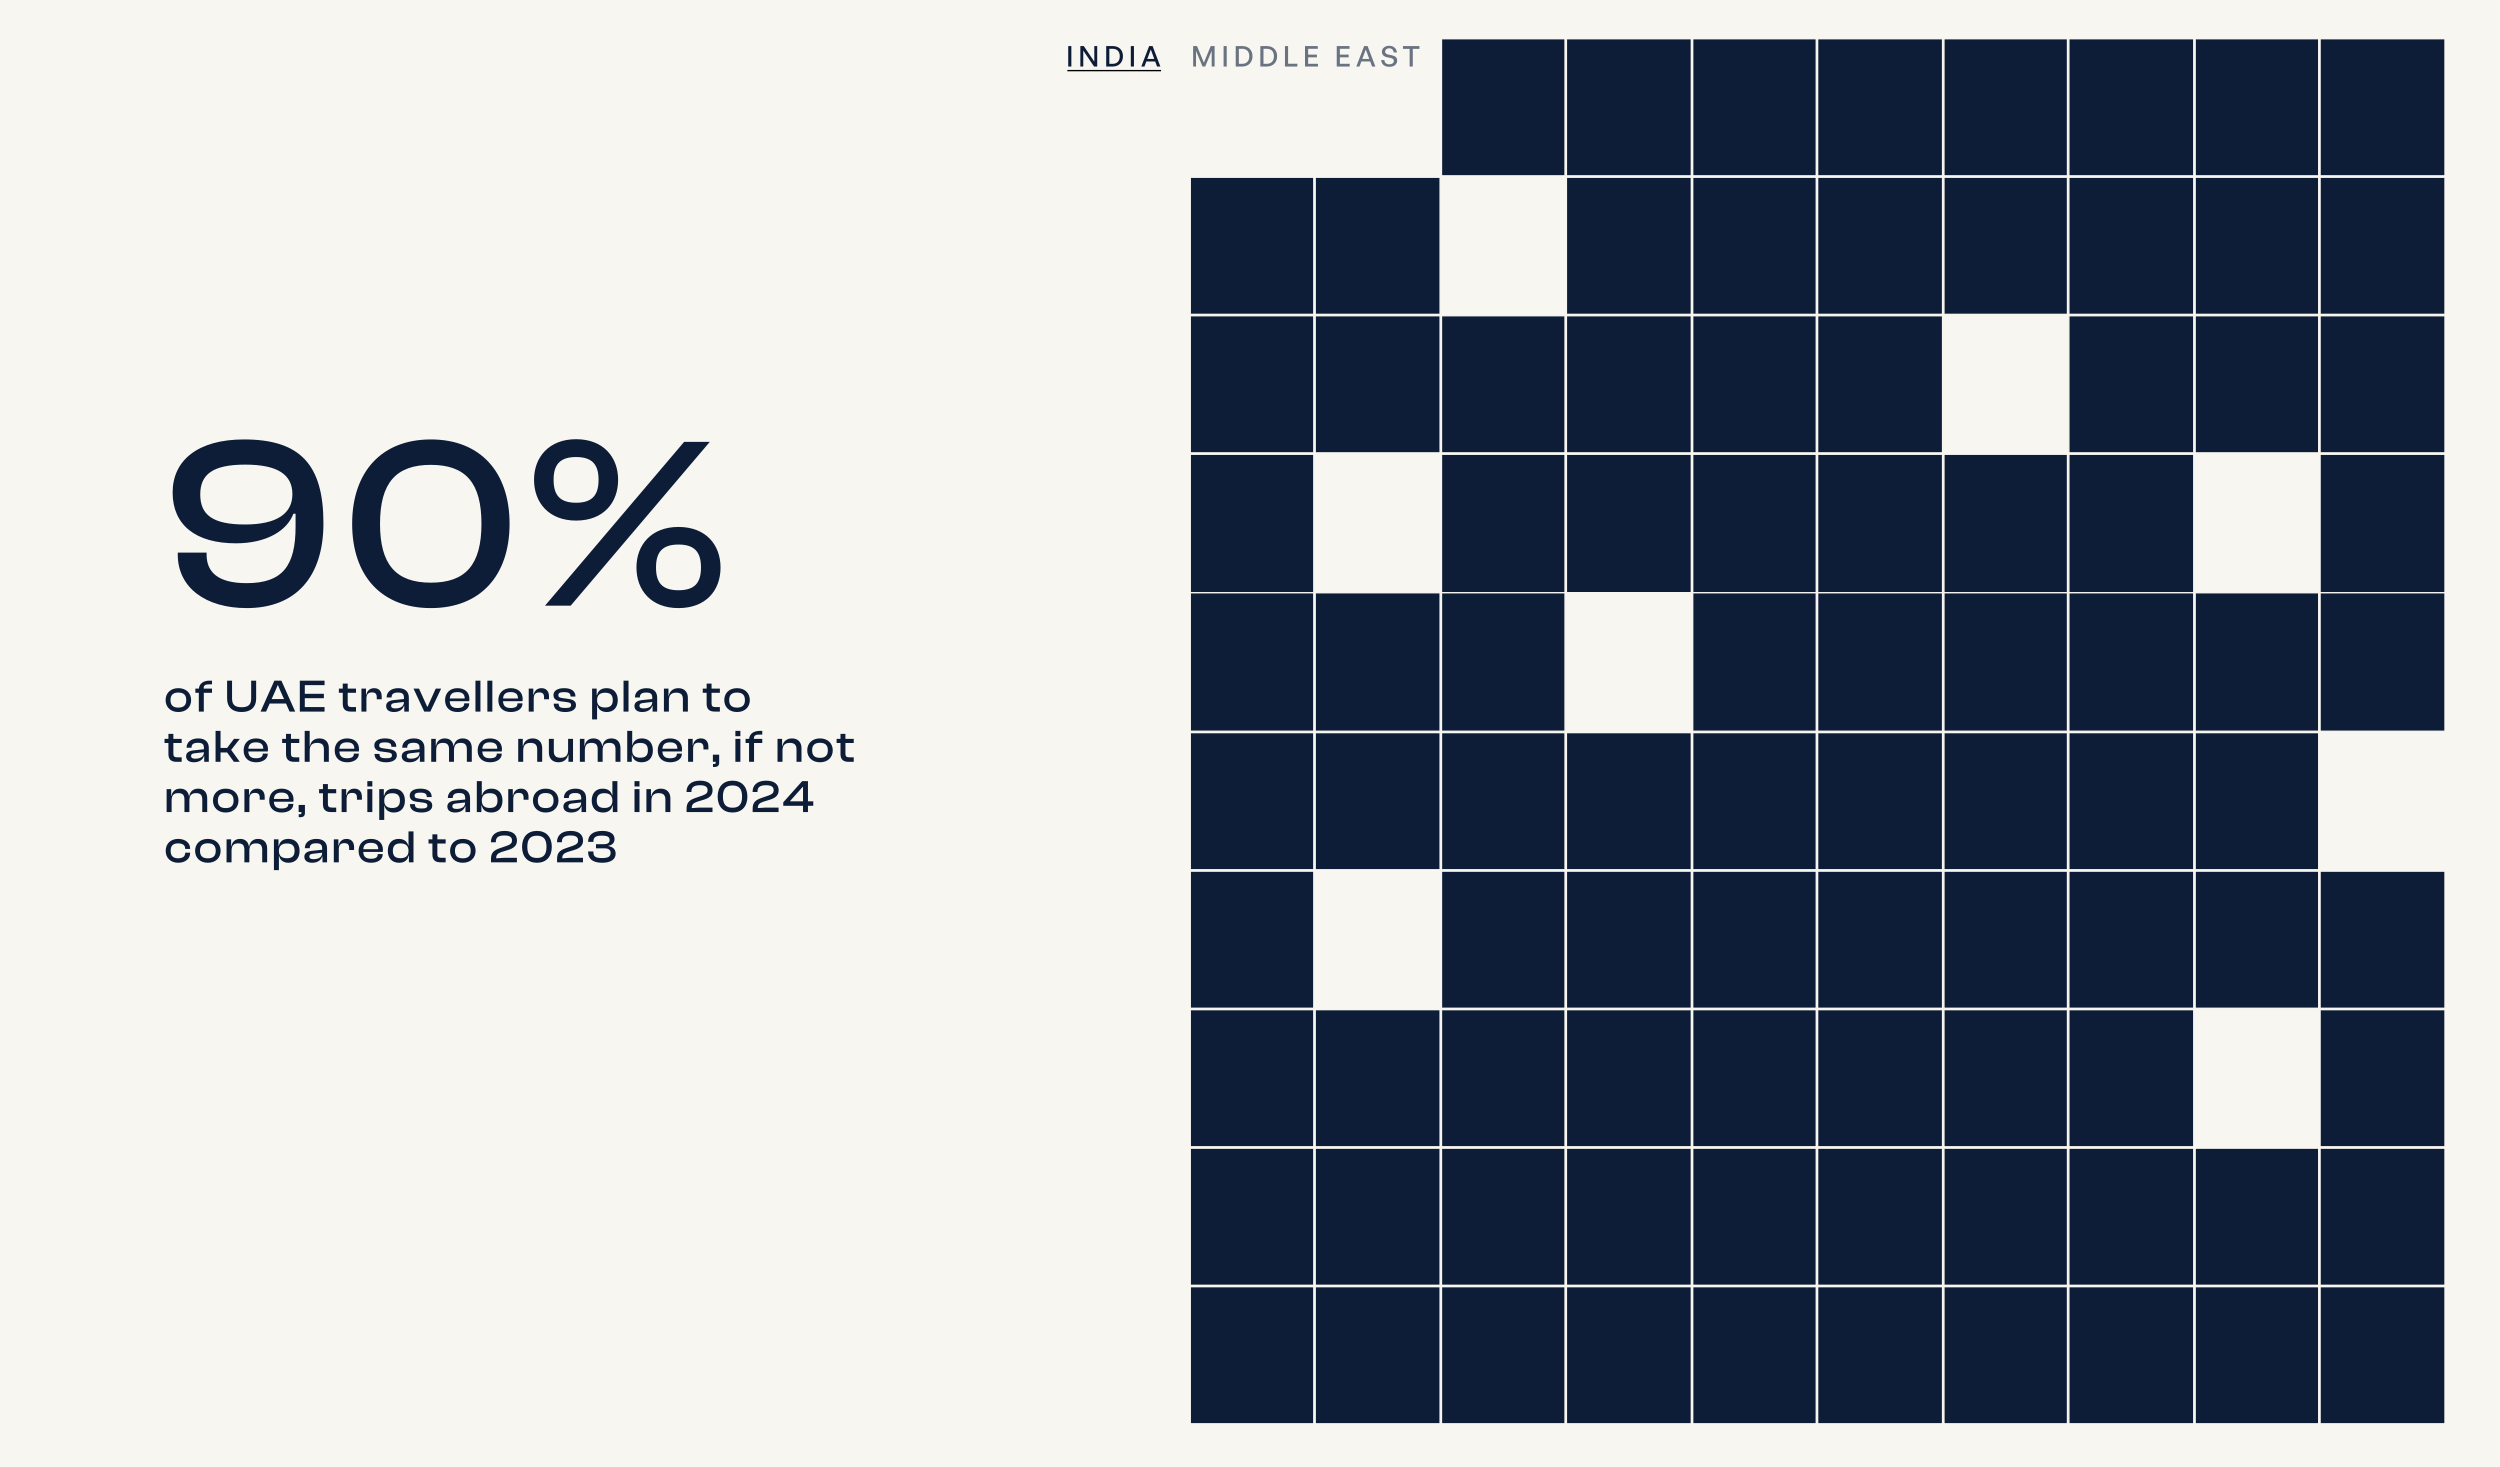 <svg width="1841" height="1080" viewBox="0 0 1841 1080" fill="none" xmlns="http://www.w3.org/2000/svg">
<rect width="1841" height="1080" fill="#F8F6F0"/>
<rect x="876.5" y="28.5" width="91" height="101" stroke="#F8F6F0"/>
<rect x="968.5" y="28.5" width="92" height="101" stroke="#F8F6F0"/>
<rect x="1061.5" y="28.5" width="91" height="101" fill="#0D1D37" stroke="#F8F6F0"/>
<rect x="1153.5" y="28.5" width="92" height="101" fill="#0D1D37" stroke="#F8F6F0"/>
<rect x="1246.5" y="28.5" width="91" height="101" fill="#0D1D37" stroke="#F8F6F0"/>
<rect x="1338.5" y="28.5" width="92" height="101" fill="#0D1D37" stroke="#F8F6F0"/>
<rect x="1431.5" y="28.5" width="91" height="101" fill="#0D1D37" stroke="#F8F6F0"/>
<rect x="1523.5" y="28.5" width="92" height="101" fill="#0D1D37" stroke="#F8F6F0"/>
<rect x="1616.5" y="28.5" width="91" height="101" fill="#0D1D37" stroke="#F8F6F0"/>
<rect x="1708.5" y="28.5" width="92" height="101" fill="#0D1D37" stroke="#F8F6F0"/>
<rect x="876.5" y="130.5" width="91" height="101" fill="#0D1D37" stroke="#F8F6F0"/>
<rect x="876.5" y="232.5" width="91" height="101" fill="#0D1D37" stroke="#F8F6F0"/>
<rect x="876.5" y="334.5" width="91" height="102" fill="#0D1D37" stroke="#F8F6F0"/>
<rect x="876.5" y="436.5" width="91" height="102" fill="#0D1D37" stroke="#F8F6F0"/>
<rect x="876.5" y="539.5" width="91" height="101" fill="#0D1D37" stroke="#F8F6F0"/>
<rect x="876.5" y="641.5" width="91" height="101" fill="#0D1D37" stroke="#F8F6F0"/>
<rect x="876.5" y="743.5" width="91" height="101" fill="#0D1D37" stroke="#F8F6F0"/>
<rect x="876.5" y="845.5" width="91" height="101" fill="#0D1D37" stroke="#F8F6F0"/>
<rect x="876.5" y="947.5" width="91" height="101" fill="#0D1D37" stroke="#F8F6F0"/>
<rect x="968.5" y="130.5" width="92" height="101" fill="#0D1D37" stroke="#F8F6F0"/>
<rect x="968.5" y="232.5" width="92" height="101" fill="#0D1D37" stroke="#F8F6F0"/>
<rect x="968.5" y="334.5" width="92" height="102" fill="#F8F6F0" stroke="#F8F6F0"/>
<rect x="968.5" y="436.5" width="92" height="102" fill="#0D1D37" stroke="#F8F6F0"/>
<rect x="968.5" y="539.5" width="92" height="101" fill="#0D1D37" stroke="#F8F6F0"/>
<rect x="968.5" y="641.5" width="92" height="101" fill="#F8F6F0" stroke="#F8F6F0"/>
<rect x="968.5" y="743.5" width="92" height="101" fill="#0D1D37" stroke="#F8F6F0"/>
<rect x="968.5" y="845.5" width="92" height="101" fill="#0D1D37" stroke="#F8F6F0"/>
<rect x="968.5" y="947.5" width="92" height="101" fill="#0D1D37" stroke="#F8F6F0"/>
<rect x="1061.5" y="130.5" width="91" height="101" fill="#F8F6F0" stroke="#F8F6F0"/>
<rect x="1061.5" y="232.5" width="91" height="101" fill="#0D1D37" stroke="#F8F6F0"/>
<rect x="1061.5" y="334.5" width="91" height="102" fill="#0D1D37" stroke="#F8F6F0"/>
<rect x="1061.5" y="436.5" width="91" height="102" fill="#0D1D37" stroke="#F8F6F0"/>
<rect x="1061.5" y="539.5" width="91" height="101" fill="#0D1D37" stroke="#F8F6F0"/>
<rect x="1061.5" y="641.5" width="91" height="101" fill="#0D1D37" stroke="#F8F6F0"/>
<rect x="1061.5" y="743.5" width="91" height="101" fill="#0D1D37" stroke="#F8F6F0"/>
<rect x="1061.5" y="845.5" width="91" height="101" fill="#0D1D37" stroke="#F8F6F0"/>
<rect x="1061.5" y="947.5" width="91" height="101" fill="#0D1D37" stroke="#F8F6F0"/>
<rect x="1153.5" y="130.5" width="92" height="101" fill="#0D1D37" stroke="#F8F6F0"/>
<rect x="1153.5" y="232.5" width="92" height="101" fill="#0D1D37" stroke="#F8F6F0"/>
<rect x="1153.5" y="334.5" width="92" height="102" fill="#0D1D37" stroke="#F8F6F0"/>
<rect x="1153.5" y="436.5" width="92" height="102" fill="#F8F6F0" stroke="#F8F6F0"/>
<rect x="1153.5" y="539.5" width="92" height="101" fill="#0D1D37" stroke="#F8F6F0"/>
<rect x="1153.5" y="641.5" width="92" height="101" fill="#0D1D37" stroke="#F8F6F0"/>
<rect x="1153.5" y="743.5" width="92" height="101" fill="#0D1D37" stroke="#F8F6F0"/>
<rect x="1153.5" y="845.5" width="92" height="101" fill="#0D1D37" stroke="#F8F6F0"/>
<rect x="1153.5" y="947.5" width="92" height="101" fill="#0D1D37" stroke="#F8F6F0"/>
<rect x="1246.5" y="130.5" width="91" height="101" fill="#0D1D37" stroke="#F8F6F0"/>
<rect x="1246.5" y="232.5" width="91" height="101" fill="#0D1D37" stroke="#F8F6F0"/>
<rect x="1246.5" y="334.5" width="91" height="102" fill="#0D1D37" stroke="#F8F6F0"/>
<rect x="1246.5" y="436.5" width="91" height="102" fill="#0D1D37" stroke="#F8F6F0"/>
<rect x="1246.5" y="539.5" width="91" height="101" fill="#0D1D37" stroke="#F8F6F0"/>
<rect x="1246.5" y="641.5" width="91" height="101" fill="#0D1D37" stroke="#F8F6F0"/>
<rect x="1246.5" y="743.5" width="91" height="101" fill="#0D1D37" stroke="#F8F6F0"/>
<rect x="1246.5" y="845.5" width="91" height="101" fill="#0D1D37" stroke="#F8F6F0"/>
<rect x="1246.5" y="947.5" width="91" height="101" fill="#0D1D37" stroke="#F8F6F0"/>
<rect x="1338.5" y="130.5" width="92" height="101" fill="#0D1D37" stroke="#F8F6F0"/>
<rect x="1338.5" y="232.5" width="92" height="101" fill="#0D1D37" stroke="#F8F6F0"/>
<rect x="1338.5" y="334.5" width="92" height="102" fill="#0D1D37" stroke="#F8F6F0"/>
<rect x="1338.5" y="436.5" width="92" height="102" fill="#0D1D37" stroke="#F8F6F0"/>
<rect x="1338.5" y="539.5" width="92" height="101" fill="#0D1D37" stroke="#F8F6F0"/>
<rect x="1338.5" y="641.5" width="92" height="101" fill="#0D1D37" stroke="#F8F6F0"/>
<rect x="1338.5" y="743.5" width="92" height="101" fill="#0D1D37" stroke="#F8F6F0"/>
<rect x="1338.5" y="845.5" width="92" height="101" fill="#0D1D37" stroke="#F8F6F0"/>
<rect x="1338.5" y="947.5" width="92" height="101" fill="#0D1D37" stroke="#F8F6F0"/>
<rect x="1431.5" y="130.5" width="91" height="101" fill="#0D1D37" stroke="#F8F6F0"/>
<rect x="1431.5" y="232.5" width="91" height="101" fill="#F8F6F0" stroke="#F8F6F0"/>
<rect x="1431.5" y="334.5" width="91" height="102" fill="#0D1D37" stroke="#F8F6F0"/>
<rect x="1431.5" y="436.5" width="91" height="102" fill="#0D1D37" stroke="#F8F6F0"/>
<rect x="1431.5" y="539.5" width="91" height="101" fill="#0D1D37" stroke="#F8F6F0"/>
<rect x="1431.5" y="641.5" width="91" height="101" fill="#0D1D37" stroke="#F8F6F0"/>
<rect x="1431.5" y="743.5" width="91" height="101" fill="#0D1D37" stroke="#F8F6F0"/>
<rect x="1431.5" y="845.5" width="91" height="101" fill="#0D1D37" stroke="#F8F6F0"/>
<rect x="1431.5" y="947.5" width="91" height="101" fill="#0D1D37" stroke="#F8F6F0"/>
<rect x="1523.5" y="130.5" width="92" height="101" fill="#0D1D37" stroke="#F8F6F0"/>
<rect x="1523.5" y="232.5" width="92" height="101" fill="#0D1D37" stroke="#F8F6F0"/>
<rect x="1523.5" y="334.5" width="92" height="102" fill="#0D1D37" stroke="#F8F6F0"/>
<rect x="1523.5" y="436.5" width="92" height="102" fill="#0D1D37" stroke="#F8F6F0"/>
<rect x="1523.5" y="539.5" width="92" height="101" fill="#0D1D37" stroke="#F8F6F0"/>
<rect x="1523.5" y="641.5" width="92" height="101" fill="#0D1D37" stroke="#F8F6F0"/>
<rect x="1523.5" y="743.5" width="92" height="101" fill="#0D1D37" stroke="#F8F6F0"/>
<rect x="1523.5" y="845.5" width="92" height="101" fill="#0D1D37" stroke="#F8F6F0"/>
<rect x="1523.5" y="947.5" width="92" height="101" fill="#0D1D37" stroke="#F8F6F0"/>
<rect x="1616.5" y="130.5" width="91" height="101" fill="#0D1D37" stroke="#F8F6F0"/>
<rect x="1616.5" y="232.5" width="91" height="101" fill="#0D1D37" stroke="#F8F6F0"/>
<rect x="1616.5" y="334.5" width="91" height="102" fill="#F8F6F0" stroke="#F8F6F0"/>
<rect x="1616.5" y="436.5" width="91" height="102" fill="#0D1D37" stroke="#F8F6F0"/>
<rect x="1616.5" y="539.5" width="91" height="101" fill="#0D1D37" stroke="#F8F6F0"/>
<rect x="1616.5" y="641.5" width="91" height="101" fill="#0D1D37" stroke="#F8F6F0"/>
<rect x="1616.5" y="743.5" width="91" height="101" fill="#F8F6F0" stroke="#F8F6F0"/>
<rect x="1616.5" y="845.5" width="91" height="101" fill="#0D1D37" stroke="#F8F6F0"/>
<rect x="1616.5" y="947.5" width="91" height="101" fill="#0D1D37" stroke="#F8F6F0"/>
<rect x="1708.5" y="130.5" width="92" height="101" fill="#0D1D37" stroke="#F8F6F0"/>
<rect x="1708.5" y="232.5" width="92" height="101" fill="#0D1D37" stroke="#F8F6F0"/>
<rect x="1708.5" y="334.5" width="92" height="102" fill="#0D1D37" stroke="#F8F6F0"/>
<rect x="1708.5" y="436.5" width="92" height="102" fill="#0D1D37" stroke="#F8F6F0"/>
<rect x="1708.5" y="641.5" width="92" height="101" fill="#0D1D37" stroke="#F8F6F0"/>
<rect x="1708.5" y="743.5" width="92" height="101" fill="#0D1D37" stroke="#F8F6F0"/>
<rect x="1708.5" y="845.5" width="92" height="101" fill="#0D1D37" stroke="#F8F6F0"/>
<rect x="1708.5" y="947.5" width="92" height="101" fill="#0D1D37" stroke="#F8F6F0"/>
<path d="M131.336 524.34C125.726 524.34 121.952 520.77 121.952 515.568C121.952 510.298 125.726 506.762 131.336 506.762C136.98 506.762 140.754 510.298 140.754 515.568C140.754 520.77 136.98 524.34 131.336 524.34ZM131.336 521.076C135.45 521.076 137.15 519.138 137.15 515.568C137.15 511.964 135.45 509.992 131.336 509.992C127.256 509.992 125.556 511.964 125.556 515.568C125.556 519.138 127.256 521.076 131.336 521.076ZM150.083 524H146.411V510.162H143.861V507.102H146.445C146.853 503.396 149.675 501.22 154.469 501.22H156.135V503.94H153.891C151.205 503.94 149.811 504.654 150.015 507.102H156.135V510.162H150.083V524ZM177.918 524.34C171.118 524.34 167.242 520.736 167.242 514.548V501.22H170.88V514.31C170.88 518.9 172.92 520.804 177.918 520.804C182.916 520.804 184.956 518.9 184.956 514.31V501.22H188.628V514.548C188.628 520.736 184.752 524.34 177.918 524.34ZM195.962 524H191.882L202.048 501.22H207.216L217.382 524H213.234L210.616 518.084H198.58L195.962 524ZM203.136 507.85L200.042 514.786H209.154L206.06 507.85L204.734 504.62H204.462L203.136 507.85ZM239.006 524H220.782V501.22H239.006V504.518H224.454V510.91H238.496V514.174H224.454V520.702H239.006V524ZM262.161 524H258.285C254.647 524 252.403 522.402 252.403 518.288V510.162H249.547V507.102H252.403V503.396H256.041V507.102H262.161V510.162H256.041V518.084C256.041 520.158 256.993 520.702 259.101 520.702H262.161V524ZM269.829 524H266.157V507.102H269.523V511.658H269.761C270.271 508.938 272.107 506.762 275.575 506.762C279.417 506.762 281.083 509.516 281.083 512.712V514.922H277.445V513.426C277.445 511.012 276.425 509.89 273.909 509.89C271.019 509.89 269.829 511.488 269.829 514.514V524ZM290.054 524.34C286.552 524.34 284.342 522.708 284.342 519.92C284.342 517.302 286.45 515.942 289.782 515.568L297.466 514.752V513.766C297.466 510.978 296.242 509.992 293.012 509.992C289.884 509.992 288.354 511.012 288.354 513.494V513.63H284.716V513.494C284.716 509.652 287.912 506.762 293.284 506.762C298.656 506.762 301.07 509.686 301.07 513.732V524H297.704V519.784H297.466C296.582 522.64 293.896 524.34 290.054 524.34ZM288.014 519.682C288.014 521.042 288.932 521.688 291.04 521.688C294.882 521.688 297.466 520.26 297.466 516.928L290.836 517.676C288.932 517.914 288.014 518.356 288.014 519.682ZM316.894 524H312.406L304.518 507.102H308.564L314.582 520.43H314.854L320.872 507.102H324.85L316.894 524ZM336.933 524.34C331.391 524.34 327.753 521.212 327.753 515.568C327.753 510.298 331.357 506.762 336.865 506.762C342.101 506.762 345.671 509.652 345.671 514.786C345.671 515.398 345.637 515.874 345.535 516.384H331.187C331.323 519.648 332.921 521.382 336.831 521.382C340.367 521.382 341.829 520.226 341.829 518.22V517.948H345.501V518.254C345.501 521.858 341.965 524.34 336.933 524.34ZM336.797 509.652C333.057 509.652 331.425 511.318 331.221 514.344H342.203V514.276C342.203 511.148 340.401 509.652 336.797 509.652ZM353.793 524H350.121V501.22H353.793V524ZM362.566 524H358.894V501.22H362.566V524ZM376.166 524.34C370.624 524.34 366.986 521.212 366.986 515.568C366.986 510.298 370.59 506.762 376.098 506.762C381.334 506.762 384.904 509.652 384.904 514.786C384.904 515.398 384.87 515.874 384.768 516.384H370.42C370.556 519.648 372.154 521.382 376.064 521.382C379.6 521.382 381.062 520.226 381.062 518.22V517.948H384.734V518.254C384.734 521.858 381.198 524.34 376.166 524.34ZM376.03 509.652C372.29 509.652 370.658 511.318 370.454 514.344H381.436V514.276C381.436 511.148 379.634 509.652 376.03 509.652ZM393.026 524H389.354V507.102H392.72V511.658H392.958C393.468 508.938 395.304 506.762 398.772 506.762C402.614 506.762 404.28 509.516 404.28 512.712V514.922H400.642V513.426C400.642 511.012 399.622 509.89 397.106 509.89C394.216 509.89 393.026 511.488 393.026 514.514V524ZM416.277 524.34C410.837 524.34 407.743 522.198 407.743 518.288V518.186H411.415V518.458C411.415 520.668 412.741 521.382 416.277 521.382C419.575 521.382 420.561 520.702 420.561 519.206C420.561 517.812 419.745 517.37 417.331 517.03L412.707 516.418C409.511 516.01 407.573 514.65 407.573 511.828C407.573 508.87 410.259 506.762 415.461 506.762C420.629 506.762 423.757 508.836 423.757 512.848V512.95H420.119V512.746C420.119 510.74 419.099 509.686 415.359 509.686C412.265 509.686 411.177 510.366 411.177 511.964C411.177 513.29 411.857 513.766 414.407 514.106L418.317 514.65C422.329 515.16 424.165 516.52 424.165 519.308C424.165 522.47 421.037 524.34 416.277 524.34ZM439.697 529.78H436.025V507.102H439.391V511.794H439.697C440.377 508.666 442.757 506.762 446.735 506.762C451.971 506.762 454.929 510.332 454.929 515.568C454.929 520.804 452.039 524.34 446.769 524.34C442.961 524.34 440.513 522.334 439.833 519.24H439.697V529.78ZM439.697 515.84C439.697 519.308 441.907 521.008 445.511 521.008C449.149 521.008 451.257 519.614 451.257 515.568C451.257 511.488 449.115 510.128 445.579 510.128C441.805 510.128 439.697 511.896 439.697 515.534V515.84ZM462.846 524H459.174V501.22H462.846V524ZM472.91 524.34C469.408 524.34 467.198 522.708 467.198 519.92C467.198 517.302 469.306 515.942 472.638 515.568L480.322 514.752V513.766C480.322 510.978 479.098 509.992 475.868 509.992C472.74 509.992 471.21 511.012 471.21 513.494V513.63H467.572V513.494C467.572 509.652 470.768 506.762 476.14 506.762C481.512 506.762 483.926 509.686 483.926 513.732V524H480.56V519.784H480.322C479.438 522.64 476.752 524.34 472.91 524.34ZM470.87 519.682C470.87 521.042 471.788 521.688 473.896 521.688C477.738 521.688 480.322 520.26 480.322 516.928L473.692 517.676C471.788 517.914 470.87 518.356 470.87 519.682ZM492.576 524H488.904V507.102H492.27V512.338H492.508C493.018 509.482 495.262 506.762 499.546 506.762C504.238 506.762 506.55 509.924 506.55 513.834V524H502.878V514.82C502.878 511.658 501.45 510.06 497.948 510.06C494.242 510.06 492.576 511.964 492.576 515.636V524ZM530.116 524H526.24C522.602 524 520.358 522.402 520.358 518.288V510.162H517.502V507.102H520.358V503.396H523.996V507.102H530.116V510.162H523.996V518.084C523.996 520.158 524.948 520.702 527.056 520.702H530.116V524ZM542.749 524.34C537.139 524.34 533.365 520.77 533.365 515.568C533.365 510.298 537.139 506.762 542.749 506.762C548.393 506.762 552.167 510.298 552.167 515.568C552.167 520.77 548.393 524.34 542.749 524.34ZM542.749 521.076C546.863 521.076 548.563 519.138 548.563 515.568C548.563 511.964 546.863 509.992 542.749 509.992C538.669 509.992 536.969 511.964 536.969 515.568C536.969 519.138 538.669 521.076 542.749 521.076ZM133.784 561H129.908C126.27 561 124.026 559.402 124.026 555.288V547.162H121.17V544.102H124.026V540.396H127.664V544.102H133.784V547.162H127.664V555.084C127.664 557.158 128.616 557.702 130.724 557.702H133.784V561ZM142.745 561.34C139.243 561.34 137.033 559.708 137.033 556.92C137.033 554.302 139.141 552.942 142.473 552.568L150.157 551.752V550.766C150.157 547.978 148.933 546.992 145.703 546.992C142.575 546.992 141.045 548.012 141.045 550.494V550.63H137.407V550.494C137.407 546.652 140.603 543.762 145.975 543.762C151.347 543.762 153.761 546.686 153.761 550.732V561H150.395V556.784H150.157C149.273 559.64 146.587 561.34 142.745 561.34ZM140.705 556.682C140.705 558.042 141.623 558.688 143.731 558.688C147.573 558.688 150.157 557.26 150.157 553.928L143.527 554.676C141.623 554.914 140.705 555.356 140.705 556.682ZM162.411 561H158.739V538.22H162.411V550.8H167.239L172.305 544.102H176.589L170.231 552.228L176.555 561H172.237L167.239 554.098H162.411V561ZM188.595 561.34C183.053 561.34 179.415 558.212 179.415 552.568C179.415 547.298 183.019 543.762 188.527 543.762C193.763 543.762 197.333 546.652 197.333 551.786C197.333 552.398 197.299 552.874 197.197 553.384H182.849C182.985 556.648 184.583 558.382 188.493 558.382C192.029 558.382 193.491 557.226 193.491 555.22V554.948H197.163V555.254C197.163 558.858 193.627 561.34 188.595 561.34ZM188.459 546.652C184.719 546.652 183.087 548.318 182.883 551.344H193.865V551.276C193.865 548.148 192.063 546.652 188.459 546.652ZM220.378 561H216.502C212.864 561 210.62 559.402 210.62 555.288V547.162H207.764V544.102H210.62V540.396H214.258V544.102H220.378V547.162H214.258V555.084C214.258 557.158 215.21 557.702 217.318 557.702H220.378V561ZM228.047 561H224.375V538.22H228.047V549.27H228.251C228.829 546.414 230.903 543.762 235.221 543.762C239.879 543.762 242.157 546.822 242.157 550.936V561H238.519V551.82C238.519 548.42 236.989 547.06 233.487 547.06C229.475 547.06 228.047 549.236 228.047 552.806V561ZM255.659 561.34C250.117 561.34 246.479 558.212 246.479 552.568C246.479 547.298 250.083 543.762 255.591 543.762C260.827 543.762 264.397 546.652 264.397 551.786C264.397 552.398 264.363 552.874 264.261 553.384H249.913C250.049 556.648 251.647 558.382 255.557 558.382C259.093 558.382 260.555 557.226 260.555 555.22V554.948H264.227V555.254C264.227 558.858 260.691 561.34 255.659 561.34ZM255.523 546.652C251.783 546.652 250.151 548.318 249.947 551.344H260.929V551.276C260.929 548.148 259.127 546.652 255.523 546.652ZM284.347 561.34C278.907 561.34 275.813 559.198 275.813 555.288V555.186H279.485V555.458C279.485 557.668 280.811 558.382 284.347 558.382C287.645 558.382 288.631 557.702 288.631 556.206C288.631 554.812 287.815 554.37 285.401 554.03L280.777 553.418C277.581 553.01 275.643 551.65 275.643 548.828C275.643 545.87 278.329 543.762 283.531 543.762C288.699 543.762 291.827 545.836 291.827 549.848V549.95H288.189V549.746C288.189 547.74 287.169 546.686 283.429 546.686C280.335 546.686 279.247 547.366 279.247 548.964C279.247 550.29 279.927 550.766 282.477 551.106L286.387 551.65C290.399 552.16 292.235 553.52 292.235 556.308C292.235 559.47 289.107 561.34 284.347 561.34ZM301.549 561.34C298.047 561.34 295.837 559.708 295.837 556.92C295.837 554.302 297.945 552.942 301.277 552.568L308.961 551.752V550.766C308.961 547.978 307.737 546.992 304.507 546.992C301.379 546.992 299.849 548.012 299.849 550.494V550.63H296.211V550.494C296.211 546.652 299.407 543.762 304.779 543.762C310.151 543.762 312.565 546.686 312.565 550.732V561H309.199V556.784H308.961C308.077 559.64 305.391 561.34 301.549 561.34ZM299.509 556.682C299.509 558.042 300.427 558.688 302.535 558.688C306.377 558.688 308.961 557.26 308.961 553.928L302.331 554.676C300.427 554.914 299.509 555.356 299.509 556.682ZM321.215 561H317.543V544.102H320.909V549.202H321.113C321.555 546.38 323.391 543.762 327.607 543.762C331.449 543.762 333.523 546.108 333.999 549.338H334.203C334.645 546.448 336.549 543.762 340.833 543.762C345.219 543.762 347.429 546.754 347.429 550.834V561H343.791V551.82C343.791 548.488 342.465 547.06 339.201 547.06C335.597 547.06 334.305 548.896 334.305 552.636V561H330.667V551.82C330.667 548.488 329.375 547.06 326.111 547.06C322.473 547.06 321.215 548.896 321.215 552.636V561ZM360.912 561.34C355.37 561.34 351.732 558.212 351.732 552.568C351.732 547.298 355.336 543.762 360.844 543.762C366.08 543.762 369.65 546.652 369.65 551.786C369.65 552.398 369.616 552.874 369.514 553.384H355.166C355.302 556.648 356.9 558.382 360.81 558.382C364.346 558.382 365.808 557.226 365.808 555.22V554.948H369.48V555.254C369.48 558.858 365.944 561.34 360.912 561.34ZM360.776 546.652C357.036 546.652 355.404 548.318 355.2 551.344H366.182V551.276C366.182 548.148 364.38 546.652 360.776 546.652ZM385.283 561H381.611V544.102H384.977V549.338H385.215C385.725 546.482 387.969 543.762 392.253 543.762C396.945 543.762 399.257 546.924 399.257 550.834V561H395.585V551.82C395.585 548.658 394.157 547.06 390.655 547.06C386.949 547.06 385.283 548.964 385.283 552.636V561ZM411.267 561.34C406.507 561.34 404.195 558.178 404.195 554.268V544.102H407.833V553.282C407.833 556.444 409.295 558.042 412.865 558.042C416.605 558.042 418.339 556.138 418.339 552.466V544.102H421.977V561H418.611V555.764H418.407C417.863 558.62 415.619 561.34 411.267 561.34ZM430.685 561H427.013V544.102H430.379V549.202H430.583C431.025 546.38 432.861 543.762 437.077 543.762C440.919 543.762 442.993 546.108 443.469 549.338H443.673C444.115 546.448 446.019 543.762 450.303 543.762C454.689 543.762 456.899 546.754 456.899 550.834V561H453.261V551.82C453.261 548.488 451.935 547.06 448.671 547.06C445.067 547.06 443.775 548.896 443.775 552.636V561H440.137V551.82C440.137 548.488 438.845 547.06 435.581 547.06C431.943 547.06 430.685 548.896 430.685 552.636V561ZM465.249 561H461.883V538.22H465.555V548.692H465.759C466.439 545.836 468.683 543.762 472.729 543.762C477.931 543.762 480.787 547.298 480.787 552.568C480.787 557.77 477.897 561.34 472.525 561.34C468.683 561.34 466.201 559.504 465.487 556.138H465.249V561ZM465.555 552.738C465.555 556.274 467.731 557.974 471.369 557.974C475.075 557.974 477.115 556.614 477.115 552.568C477.115 548.488 475.041 547.094 471.437 547.094C467.629 547.094 465.555 548.862 465.555 552.466V552.738ZM493.532 561.34C487.99 561.34 484.352 558.212 484.352 552.568C484.352 547.298 487.956 543.762 493.464 543.762C498.7 543.762 502.27 546.652 502.27 551.786C502.27 552.398 502.236 552.874 502.134 553.384H487.786C487.922 556.648 489.52 558.382 493.43 558.382C496.966 558.382 498.428 557.226 498.428 555.22V554.948H502.1V555.254C502.1 558.858 498.564 561.34 493.532 561.34ZM493.396 546.652C489.656 546.652 488.024 548.318 487.82 551.344H498.802V551.276C498.802 548.148 497 546.652 493.396 546.652ZM510.393 561H506.721V544.102H510.087V548.658H510.325C510.835 545.938 512.671 543.762 516.139 543.762C519.981 543.762 521.647 546.516 521.647 549.712V551.922H518.009V550.426C518.009 548.012 516.989 546.89 514.473 546.89C511.583 546.89 510.393 548.488 510.393 551.514V561ZM526.265 564.808H525.041V562.564H526.163C526.741 562.564 527.013 562.428 527.013 561.714V561H524.973V555.73H529.597V561.68C529.597 563.788 528.373 564.808 526.265 564.808ZM545.209 542.13H541.537V538.22H545.209V542.13ZM545.209 561H541.537V544.102H545.209V561ZM555.274 561H551.602V547.162H549.052V544.102H551.636C552.044 540.396 554.866 538.22 559.66 538.22H561.326V540.94H559.082C556.396 540.94 555.002 541.654 555.206 544.102H561.326V547.162H555.274V561ZM576.241 561H572.569V544.102H575.935V549.338H576.173C576.683 546.482 578.927 543.762 583.211 543.762C587.903 543.762 590.215 546.924 590.215 550.834V561H586.543V551.82C586.543 548.658 585.115 547.06 581.613 547.06C577.907 547.06 576.241 548.964 576.241 552.636V561ZM603.823 561.34C598.213 561.34 594.439 557.77 594.439 552.568C594.439 547.298 598.213 543.762 603.823 543.762C609.467 543.762 613.241 547.298 613.241 552.568C613.241 557.77 609.467 561.34 603.823 561.34ZM603.823 558.076C607.937 558.076 609.637 556.138 609.637 552.568C609.637 548.964 607.937 546.992 603.823 546.992C599.743 546.992 598.043 548.964 598.043 552.568C598.043 556.138 599.743 558.076 603.823 558.076ZM628.69 561H624.814C621.176 561 618.932 559.402 618.932 555.288V547.162H616.076V544.102H618.932V540.396H622.57V544.102H628.69V547.162H622.57V555.084C622.57 557.158 623.522 557.702 625.63 557.702H628.69V561ZM126.372 598H122.7V581.102H126.066V586.202H126.27C126.712 583.38 128.548 580.762 132.764 580.762C136.606 580.762 138.68 583.108 139.156 586.338H139.36C139.802 583.448 141.706 580.762 145.99 580.762C150.376 580.762 152.586 583.754 152.586 587.834V598H148.948V588.82C148.948 585.488 147.622 584.06 144.358 584.06C140.754 584.06 139.462 585.896 139.462 589.636V598H135.824V588.82C135.824 585.488 134.532 584.06 131.268 584.06C127.63 584.06 126.372 585.896 126.372 589.636V598ZM166.206 598.34C160.596 598.34 156.822 594.77 156.822 589.568C156.822 584.298 160.596 580.762 166.206 580.762C171.85 580.762 175.624 584.298 175.624 589.568C175.624 594.77 171.85 598.34 166.206 598.34ZM166.206 595.076C170.32 595.076 172.02 593.138 172.02 589.568C172.02 585.964 170.32 583.992 166.206 583.992C162.126 583.992 160.426 585.964 160.426 589.568C160.426 593.138 162.126 595.076 166.206 595.076ZM183.661 598H179.989V581.102H183.355V585.658H183.593C184.103 582.938 185.939 580.762 189.407 580.762C193.249 580.762 194.915 583.516 194.915 586.712V588.922H191.277V587.426C191.277 585.012 190.257 583.89 187.741 583.89C184.851 583.89 183.661 585.488 183.661 588.514V598ZM207.421 598.34C201.879 598.34 198.241 595.212 198.241 589.568C198.241 584.298 201.845 580.762 207.353 580.762C212.589 580.762 216.159 583.652 216.159 588.786C216.159 589.398 216.125 589.874 216.023 590.384H201.675C201.811 593.648 203.409 595.382 207.319 595.382C210.855 595.382 212.317 594.226 212.317 592.22V591.948H215.989V592.254C215.989 595.858 212.453 598.34 207.421 598.34ZM207.285 583.652C203.545 583.652 201.913 585.318 201.709 588.344H212.691V588.276C212.691 585.148 210.889 583.652 207.285 583.652ZM221.221 601.808H219.997V599.564H221.119C221.697 599.564 221.969 599.428 221.969 598.714V598H219.929V592.73H224.553V598.68C224.553 600.788 223.329 601.808 221.221 601.808ZM247.578 598H243.702C240.064 598 237.82 596.402 237.82 592.288V584.162H234.964V581.102H237.82V577.396H241.458V581.102H247.578V584.162H241.458V592.084C241.458 594.158 242.41 594.702 244.518 594.702H247.578V598ZM255.247 598H251.575V581.102H254.941V585.658H255.179C255.689 582.938 257.525 580.762 260.993 580.762C264.835 580.762 266.501 583.516 266.501 586.712V588.922H262.863V587.426C262.863 585.012 261.843 583.89 259.327 583.89C256.437 583.89 255.247 585.488 255.247 588.514V598ZM274.179 579.13H270.507V575.22H274.179V579.13ZM274.179 598H270.507V581.102H274.179V598ZM282.951 603.78H279.279V581.102H282.645V585.794H282.951C283.631 582.666 286.011 580.762 289.989 580.762C295.225 580.762 298.183 584.332 298.183 589.568C298.183 594.804 295.293 598.34 290.023 598.34C286.215 598.34 283.767 596.334 283.087 593.24H282.951V603.78ZM282.951 589.84C282.951 593.308 285.161 595.008 288.765 595.008C292.403 595.008 294.511 593.614 294.511 589.568C294.511 585.488 292.369 584.128 288.833 584.128C285.059 584.128 282.951 585.896 282.951 589.534V589.84ZM310.419 598.34C304.979 598.34 301.885 596.198 301.885 592.288V592.186H305.557V592.458C305.557 594.668 306.883 595.382 310.419 595.382C313.717 595.382 314.703 594.702 314.703 593.206C314.703 591.812 313.887 591.37 311.473 591.03L306.849 590.418C303.653 590.01 301.715 588.65 301.715 585.828C301.715 582.87 304.401 580.762 309.603 580.762C314.771 580.762 317.899 582.836 317.899 586.848V586.95H314.261V586.746C314.261 584.74 313.241 583.686 309.501 583.686C306.407 583.686 305.319 584.366 305.319 585.964C305.319 587.29 305.999 587.766 308.549 588.106L312.459 588.65C316.471 589.16 318.307 590.52 318.307 593.308C318.307 596.47 315.179 598.34 310.419 598.34ZM335.13 598.34C331.628 598.34 329.418 596.708 329.418 593.92C329.418 591.302 331.526 589.942 334.858 589.568L342.542 588.752V587.766C342.542 584.978 341.318 583.992 338.088 583.992C334.96 583.992 333.43 585.012 333.43 587.494V587.63H329.792V587.494C329.792 583.652 332.988 580.762 338.36 580.762C343.732 580.762 346.146 583.686 346.146 587.732V598H342.78V593.784H342.542C341.658 596.64 338.972 598.34 335.13 598.34ZM333.09 593.682C333.09 595.042 334.008 595.688 336.116 595.688C339.958 595.688 342.542 594.26 342.542 590.928L335.912 591.676C334.008 591.914 333.09 592.356 333.09 593.682ZM354.49 598H351.124V575.22H354.796V585.692H355C355.68 582.836 357.924 580.762 361.97 580.762C367.172 580.762 370.028 584.298 370.028 589.568C370.028 594.77 367.138 598.34 361.766 598.34C357.924 598.34 355.442 596.504 354.728 593.138H354.49V598ZM354.796 589.738C354.796 593.274 356.972 594.974 360.61 594.974C364.316 594.974 366.356 593.614 366.356 589.568C366.356 585.488 364.282 584.094 360.678 584.094C356.87 584.094 354.796 585.862 354.796 589.466V589.738ZM377.945 598H374.273V581.102H377.639V585.658H377.877C378.387 582.938 380.223 580.762 383.691 580.762C387.533 580.762 389.199 583.516 389.199 586.712V588.922H385.561V587.426C385.561 585.012 384.541 583.89 382.025 583.89C379.135 583.89 377.945 585.488 377.945 588.514V598ZM401.842 598.34C396.232 598.34 392.458 594.77 392.458 589.568C392.458 584.298 396.232 580.762 401.842 580.762C407.486 580.762 411.26 584.298 411.26 589.568C411.26 594.77 407.486 598.34 401.842 598.34ZM401.842 595.076C405.956 595.076 407.656 593.138 407.656 589.568C407.656 585.964 405.956 583.992 401.842 583.992C397.762 583.992 396.062 585.964 396.062 589.568C396.062 593.138 397.762 595.076 401.842 595.076ZM420.589 598.34C417.087 598.34 414.877 596.708 414.877 593.92C414.877 591.302 416.985 589.942 420.317 589.568L428.001 588.752V587.766C428.001 584.978 426.777 583.992 423.547 583.992C420.419 583.992 418.889 585.012 418.889 587.494V587.63H415.251V587.494C415.251 583.652 418.447 580.762 423.819 580.762C429.191 580.762 431.605 583.686 431.605 587.732V598H428.239V593.784H428.001C427.117 596.64 424.431 598.34 420.589 598.34ZM418.549 593.682C418.549 595.042 419.467 595.688 421.575 595.688C425.417 595.688 428.001 594.26 428.001 590.928L421.371 591.676C419.467 591.914 418.549 592.356 418.549 593.682ZM444.028 598.34C438.69 598.34 435.732 594.77 435.732 589.568C435.732 584.298 438.656 580.762 443.79 580.762C447.802 580.762 450.08 582.836 450.76 585.692H450.964V575.22H454.636V598H451.27V593.138H451.032C450.318 596.504 447.836 598.34 444.028 598.34ZM439.438 589.568C439.438 593.614 441.512 594.974 445.15 594.974C448.754 594.974 450.964 593.274 450.964 589.738V589.466C450.964 585.862 448.856 584.094 445.082 584.094C441.546 584.094 439.438 585.488 439.438 589.568ZM470.914 579.13H467.242V575.22H470.914V579.13ZM470.914 598H467.242V581.102H470.914V598ZM479.686 598H476.014V581.102H479.38V586.338H479.618C480.128 583.482 482.372 580.762 486.656 580.762C491.348 580.762 493.66 583.924 493.66 587.834V598H489.988V588.82C489.988 585.658 488.56 584.06 485.058 584.06C481.352 584.06 479.686 585.964 479.686 589.636V598ZM524.673 598H505.599V595.586C505.599 591.37 507.265 589.262 511.957 587.664L517.397 585.794C520.117 584.808 521.069 583.89 521.069 581.884C521.069 579.47 519.505 578.246 515.425 578.246C510.869 578.246 509.169 579.844 509.169 582.836V583.244H505.565V582.904C505.565 578.688 508.455 574.88 515.561 574.88C522.021 574.88 524.741 577.94 524.741 581.952C524.741 585.692 522.327 587.664 518.315 588.888L513.521 590.35C510.461 591.404 509.407 592.492 509.407 595.076L514.915 594.702H524.673V598ZM539.427 598.34C532.559 598.34 528.479 593.852 528.479 586.61C528.479 579.402 532.559 574.88 539.427 574.88C546.295 574.88 550.375 579.402 550.375 586.61C550.375 593.852 546.295 598.34 539.427 598.34ZM539.427 594.804C544.289 594.804 546.465 592.288 546.465 586.61C546.465 580.932 544.289 578.416 539.427 578.416C534.565 578.416 532.355 580.932 532.355 586.61C532.355 592.288 534.565 594.804 539.427 594.804ZM573.329 598H554.255V595.586C554.255 591.37 555.921 589.262 560.613 587.664L566.053 585.794C568.773 584.808 569.725 583.89 569.725 581.884C569.725 579.47 568.161 578.246 564.081 578.246C559.525 578.246 557.825 579.844 557.825 582.836V583.244H554.221V582.904C554.221 578.688 557.111 574.88 564.217 574.88C570.677 574.88 573.397 577.94 573.397 581.952C573.397 585.692 570.983 587.664 566.971 588.888L562.177 590.35C559.117 591.404 558.063 592.492 558.063 595.076L563.571 594.702H573.329V598ZM594.985 598H591.347V593.376H576.795V590.826L590.735 575.22H594.985V590.078H598.895V593.376H594.985V598ZM581.861 590.078H591.347V579.504H591.075L581.861 589.806V590.078ZM131.234 635.34C125.658 635.34 122.02 631.77 122.02 626.568C122.02 621.298 125.658 617.762 131.234 617.762C136.3 617.762 140.006 620.618 140.006 624.834V625.174H136.368V624.97C136.368 622.352 134.464 621.06 131.166 621.06C127.358 621.06 125.658 622.862 125.658 626.568C125.658 630.206 127.358 632.042 131.166 632.042C134.464 632.042 136.368 630.75 136.368 628.132V627.894H140.006V628.268C140.006 632.484 136.3 635.34 131.234 635.34ZM153.057 635.34C147.447 635.34 143.673 631.77 143.673 626.568C143.673 621.298 147.447 617.762 153.057 617.762C158.701 617.762 162.475 621.298 162.475 626.568C162.475 631.77 158.701 635.34 153.057 635.34ZM153.057 632.076C157.171 632.076 158.871 630.138 158.871 626.568C158.871 622.964 157.171 620.992 153.057 620.992C148.977 620.992 147.277 622.964 147.277 626.568C147.277 630.138 148.977 632.076 153.057 632.076ZM170.512 635H166.84V618.102H170.206V623.202H170.41C170.852 620.38 172.688 617.762 176.904 617.762C180.746 617.762 182.82 620.108 183.296 623.338H183.5C183.942 620.448 185.846 617.762 190.13 617.762C194.516 617.762 196.726 620.754 196.726 624.834V635H193.088V625.82C193.088 622.488 191.762 621.06 188.498 621.06C184.894 621.06 183.602 622.896 183.602 626.636V635H179.964V625.82C179.964 622.488 178.672 621.06 175.408 621.06C171.77 621.06 170.512 622.896 170.512 626.636V635ZM205.382 640.78H201.71V618.102H205.076V622.794H205.382C206.062 619.666 208.442 617.762 212.42 617.762C217.656 617.762 220.614 621.332 220.614 626.568C220.614 631.804 217.724 635.34 212.454 635.34C208.646 635.34 206.198 633.334 205.518 630.24H205.382V640.78ZM205.382 626.84C205.382 630.308 207.592 632.008 211.196 632.008C214.834 632.008 216.942 630.614 216.942 626.568C216.942 622.488 214.8 621.128 211.264 621.128C207.49 621.128 205.382 622.896 205.382 626.534V626.84ZM229.823 635.34C226.321 635.34 224.111 633.708 224.111 630.92C224.111 628.302 226.219 626.942 229.551 626.568L237.235 625.752V624.766C237.235 621.978 236.011 620.992 232.781 620.992C229.653 620.992 228.123 622.012 228.123 624.494V624.63H224.485V624.494C224.485 620.652 227.681 617.762 233.053 617.762C238.425 617.762 240.839 620.686 240.839 624.732V635H237.473V630.784H237.235C236.351 633.64 233.665 635.34 229.823 635.34ZM227.783 630.682C227.783 632.042 228.701 632.688 230.809 632.688C234.651 632.688 237.235 631.26 237.235 627.928L230.605 628.676C228.701 628.914 227.783 629.356 227.783 630.682ZM249.489 635H245.817V618.102H249.183V622.658H249.421C249.931 619.938 251.767 617.762 255.235 617.762C259.077 617.762 260.743 620.516 260.743 623.712V625.922H257.105V624.426C257.105 622.012 256.085 620.89 253.569 620.89C250.679 620.89 249.489 622.488 249.489 625.514V635ZM273.25 635.34C267.708 635.34 264.07 632.212 264.07 626.568C264.07 621.298 267.674 617.762 273.182 617.762C278.418 617.762 281.988 620.652 281.988 625.786C281.988 626.398 281.954 626.874 281.852 627.384H267.504C267.64 630.648 269.238 632.382 273.148 632.382C276.684 632.382 278.146 631.226 278.146 629.22V628.948H281.818V629.254C281.818 632.858 278.282 635.34 273.25 635.34ZM273.114 620.652C269.374 620.652 267.742 622.318 267.538 625.344H278.52V625.276C278.52 622.148 276.718 620.652 273.114 620.652ZM293.884 635.34C288.546 635.34 285.588 631.77 285.588 626.568C285.588 621.298 288.512 617.762 293.646 617.762C297.658 617.762 299.936 619.836 300.616 622.692H300.82V612.22H304.492V635H301.126V630.138H300.888C300.174 633.504 297.692 635.34 293.884 635.34ZM289.294 626.568C289.294 630.614 291.368 631.974 295.006 631.974C298.61 631.974 300.82 630.274 300.82 626.738V626.466C300.82 622.862 298.712 621.094 294.938 621.094C291.402 621.094 289.294 622.488 289.294 626.568ZM328.182 635H324.306C320.668 635 318.424 633.402 318.424 629.288V621.162H315.568V618.102H318.424V614.396H322.062V618.102H328.182V621.162H322.062V629.084C322.062 631.158 323.014 631.702 325.122 631.702H328.182V635ZM340.815 635.34C335.205 635.34 331.431 631.77 331.431 626.568C331.431 621.298 335.205 617.762 340.815 617.762C346.459 617.762 350.233 621.298 350.233 626.568C350.233 631.77 346.459 635.34 340.815 635.34ZM340.815 632.076C344.929 632.076 346.629 630.138 346.629 626.568C346.629 622.964 344.929 620.992 340.815 620.992C336.735 620.992 335.035 622.964 335.035 626.568C335.035 630.138 336.735 632.076 340.815 632.076ZM380.638 635H361.564V632.586C361.564 628.37 363.23 626.262 367.922 624.664L373.362 622.794C376.082 621.808 377.034 620.89 377.034 618.884C377.034 616.47 375.47 615.246 371.39 615.246C366.834 615.246 365.134 616.844 365.134 619.836V620.244H361.53V619.904C361.53 615.688 364.42 611.88 371.526 611.88C377.986 611.88 380.706 614.94 380.706 618.952C380.706 622.692 378.292 624.664 374.28 625.888L369.486 627.35C366.426 628.404 365.372 629.492 365.372 632.076L370.88 631.702H380.638V635ZM395.392 635.34C388.524 635.34 384.444 630.852 384.444 623.61C384.444 616.402 388.524 611.88 395.392 611.88C402.26 611.88 406.34 616.402 406.34 623.61C406.34 630.852 402.26 635.34 395.392 635.34ZM395.392 631.804C400.254 631.804 402.43 629.288 402.43 623.61C402.43 617.932 400.254 615.416 395.392 615.416C390.53 615.416 388.32 617.932 388.32 623.61C388.32 629.288 390.53 631.804 395.392 631.804ZM429.294 635H410.22V632.586C410.22 628.37 411.886 626.262 416.578 624.664L422.018 622.794C424.738 621.808 425.69 620.89 425.69 618.884C425.69 616.47 424.126 615.246 420.046 615.246C415.49 615.246 413.79 616.844 413.79 619.836V620.244H410.186V619.904C410.186 615.688 413.076 611.88 420.182 611.88C426.642 611.88 429.362 614.94 429.362 618.952C429.362 622.692 426.948 624.664 422.936 625.888L418.142 627.35C415.082 628.404 414.028 629.492 414.028 632.076L419.536 631.702H429.294V635ZM443.368 635.34C436.228 635.34 433.1 632.178 433.1 627.554V627.01H436.976V627.486C436.976 630.478 438.2 631.872 443.232 631.872C447.958 631.872 449.658 630.784 449.658 628.098C449.658 625.786 448.094 624.732 445.238 624.732H438.88V621.672H444.728C447.482 621.672 448.91 620.652 448.91 618.612C448.91 616.402 447.55 615.348 443.13 615.348C438.472 615.348 436.976 616.742 436.976 619.734V619.972H433.1V619.666C433.1 615.212 436.364 611.88 443.436 611.88C449.25 611.88 452.548 614.022 452.548 617.898C452.548 620.482 451.018 622.318 448.094 622.794V623.066C451.392 623.644 453.364 625.48 453.364 628.642C453.364 632.96 449.59 635.34 443.368 635.34Z" fill="#0D1D37"/>
<path d="M181.66 447.8C151.6 447.8 130.9 432.86 130.9 408.38V406.94H152.14V408.38C152.14 421.16 160.24 429.44 181.66 429.44C207.94 429.44 217.66 416.84 217.66 387.86V378.32H216.04C211.54 390.56 196.6 400.1 173.74 400.1C144.04 400.1 127.12 386.6 127.12 362.66C127.12 338.9 145.84 323.6 179.68 323.6C220.9 323.6 238.18 341.96 238.18 385.34C238.18 424.58 218.02 447.8 181.66 447.8ZM180.4 386.24C203.98 386.24 215.32 378.14 215.32 363.92C215.32 349.52 204.52 342.14 180.58 342.14C156.64 342.14 147.46 349.34 147.46 364.1C147.46 379.04 156.46 386.24 180.4 386.24ZM317.286 447.8C280.926 447.8 259.326 424.04 259.326 385.7C259.326 347.54 280.926 323.6 317.286 323.6C353.646 323.6 375.246 347.54 375.246 385.7C375.246 424.04 353.646 447.8 317.286 447.8ZM317.286 429.08C343.026 429.08 354.546 415.76 354.546 385.7C354.546 355.64 343.026 342.32 317.286 342.32C291.546 342.32 279.846 355.64 279.846 385.7C279.846 415.76 291.546 429.08 317.286 429.08ZM424.224 383.36C404.244 383.36 393.264 370.22 393.264 353.3C393.264 336.74 404.244 323.42 424.224 323.42C444.384 323.42 455.184 336.74 455.184 353.3C455.184 370.22 444.384 383.36 424.224 383.36ZM420.264 446H401.364L503.784 325.4H522.684L420.264 446ZM424.224 370.22C436.284 370.22 440.784 364.46 440.784 353.3C440.784 342.32 436.284 336.56 424.224 336.56C412.164 336.56 407.664 342.32 407.664 353.3C407.664 364.46 412.164 370.22 424.224 370.22ZM499.644 447.8C479.664 447.8 468.684 434.84 468.684 417.92C468.684 401.18 479.664 388.04 499.644 388.04C519.804 388.04 530.604 401.18 530.604 417.92C530.604 434.84 519.804 447.8 499.644 447.8ZM499.644 434.66C511.704 434.66 516.204 429.08 516.204 417.92C516.204 406.76 511.704 401 499.644 401C487.584 401 483.084 406.76 483.084 417.92C483.084 429.08 487.584 434.66 499.644 434.66Z" fill="#0D1D37"/>
<path d="M788.948 49H786.638V33.922H788.948V49ZM805.656 49L797.718 37.219V49H795.576V33.922H798.096L805.845 45.388V33.922L807.987 33.922V49H805.656ZM819.371 49L814.604 49V33.922H819.371C824.18 33.922 826.952 36.988 826.952 41.398C826.952 45.745 824.075 49 819.371 49ZM816.914 35.917V47.005H819.266C822.731 47.005 824.6 44.863 824.6 41.398C824.6 37.996 822.752 35.917 819.266 35.917H816.914ZM835.04 49H832.73V33.922H835.04V49ZM852.042 49L850.677 45.262L844.167 45.262L842.781 49H840.45L846.225 33.922H848.766L854.499 49H852.042ZM847.443 36.442L844.86 43.393L849.984 43.393L847.443 36.442Z" fill="#0D1D37"/>
<path opacity="0.6" d="M885.526 49L880.759 37.471V49H878.638V33.922H881.473L886.534 46.165L891.574 33.922H894.43V49H892.288V37.45L887.5 49H885.526ZM903.36 49H901.05V33.922H903.36V49ZM914.755 49L909.988 49V33.922H914.755C919.564 33.922 922.336 36.988 922.336 41.398C922.336 45.745 919.459 49 914.755 49ZM912.298 35.917V47.005H914.65C918.115 47.005 919.984 44.863 919.984 41.398C919.984 37.996 918.136 35.917 914.65 35.917H912.298ZM932.881 49L928.114 49V33.922H932.881C937.69 33.922 940.462 36.988 940.462 41.398C940.462 45.745 937.585 49 932.881 49ZM930.424 35.917V47.005H932.776C936.241 47.005 938.11 44.863 938.11 41.398C938.11 37.996 936.262 35.917 932.776 35.917H930.424ZM955.374 49H946.239V33.922H948.549V46.921H955.374V49ZM970.556 46.984V49H961.001V33.922H970.409V35.938H963.311V40.222H969.779V42.238H963.311V46.984H970.556ZM993.929 46.984V49H984.374V33.922L993.782 33.922V35.938L986.684 35.938V40.222L993.152 40.222V42.238L986.684 42.238V46.984L993.929 46.984ZM1010.37 49L1009.01 45.262H1002.5L1001.11 49H998.779L1004.55 33.922H1007.1L1012.83 49H1010.37ZM1005.77 36.442L1003.19 43.393H1008.31L1005.77 36.442ZM1028.88 44.59C1028.88 47.215 1026.78 49.21 1023.13 49.21C1019.49 49.21 1017.29 47.215 1017.1 44.212H1019.45C1019.56 46.123 1020.78 47.362 1023.09 47.362C1025 47.362 1026.42 46.459 1026.42 44.905C1026.42 43.645 1025.61 43.015 1023.86 42.637L1021.68 42.217C1019.56 41.797 1017.63 40.726 1017.63 38.164C1017.63 35.623 1019.85 33.712 1022.98 33.712C1026.11 33.712 1028.48 35.623 1028.67 38.626H1026.32C1026.19 36.82 1024.89 35.56 1023 35.56C1021.05 35.56 1019.98 36.715 1019.98 38.017C1019.98 39.445 1021.22 39.949 1022.62 40.243L1024.85 40.684C1027.43 41.209 1028.88 42.343 1028.88 44.59ZM1040.37 49H1038.06V36.001H1033.14V33.922H1045.28V36.001H1040.37V49Z" fill="#0D1D37"/>
<path d="M786 52L855 52" stroke="black"/>
</svg>

